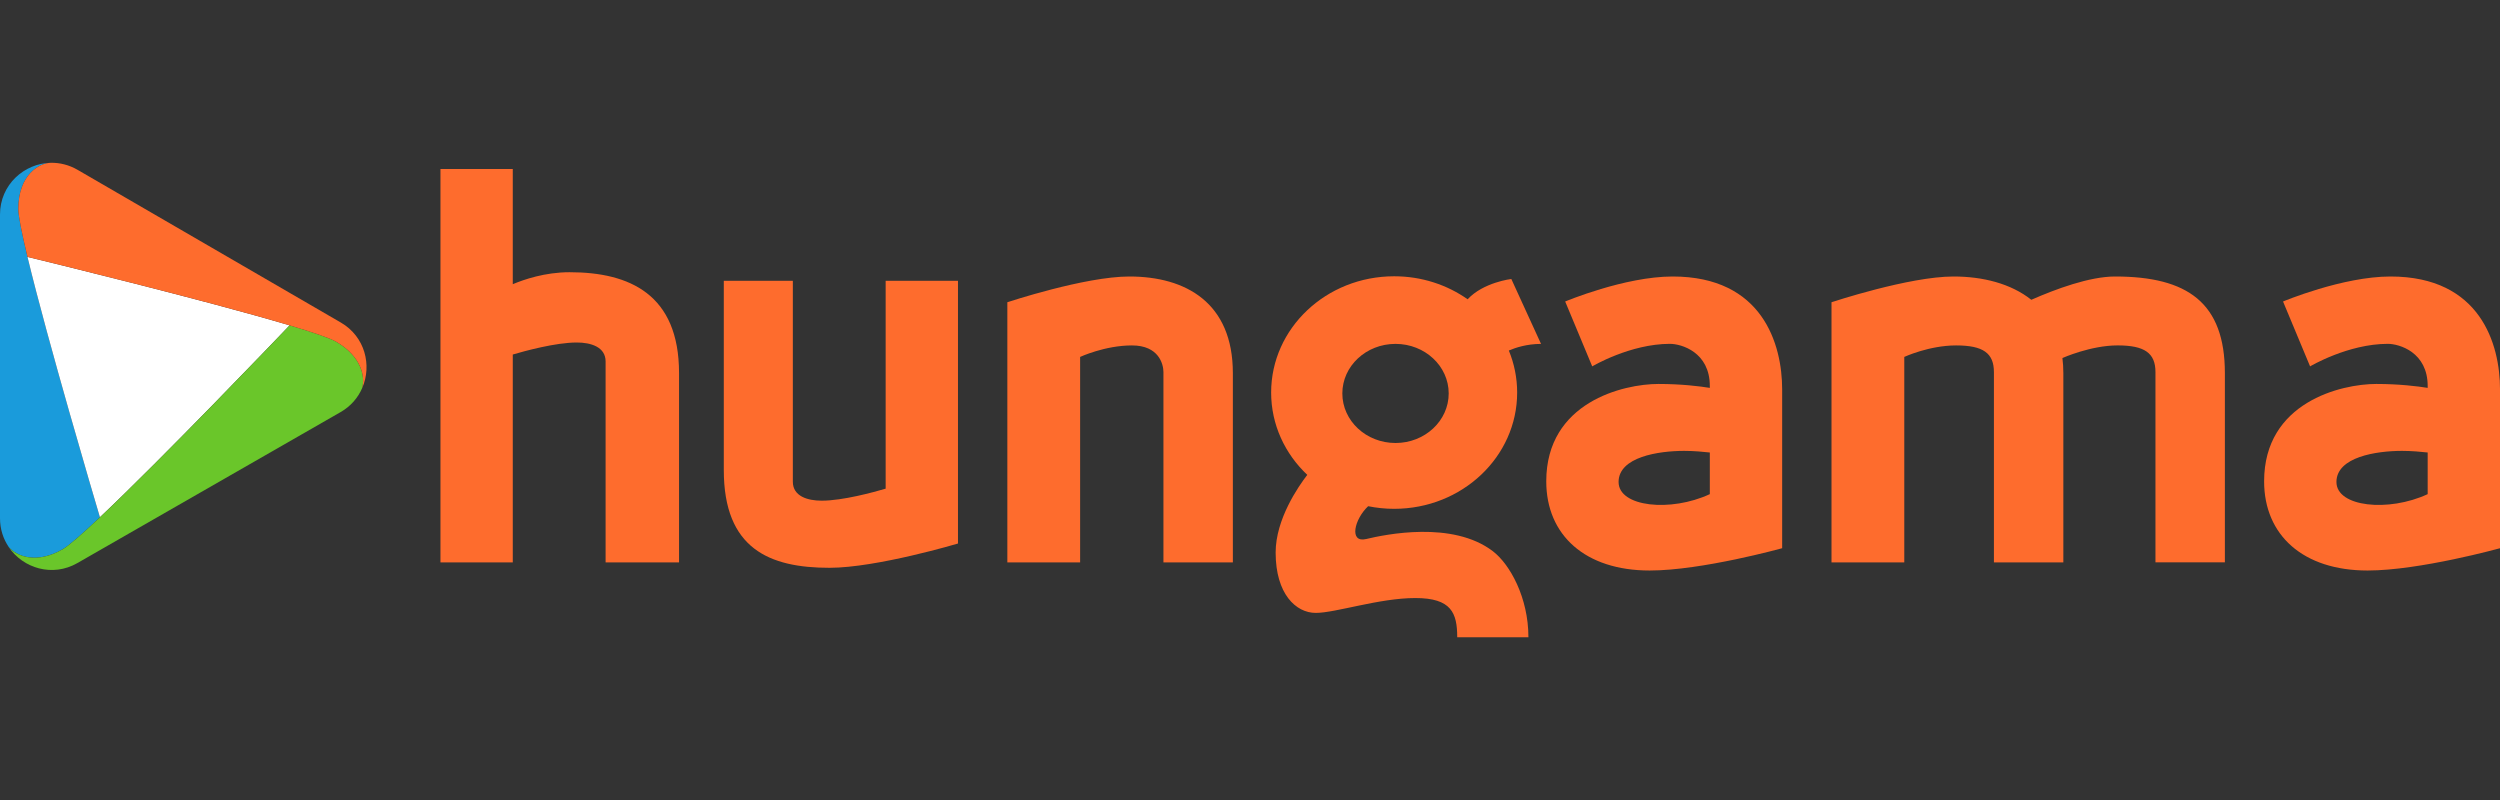 <?xml version="1.0" encoding="utf-8"?>
<!-- Generator: Adobe Illustrator 27.2.0, SVG Export Plug-In . SVG Version: 6.00 Build 0)  -->
<svg version="1.1" id="Layer_2" xmlns="http://www.w3.org/2000/svg" xmlns:xlink="http://www.w3.org/1999/xlink" x="0px" y="0px"
	 viewBox="0 0 125 40" style="enable-background:new 0 0 125 40;" xml:space="preserve">
<rect x="0" y="0" width="125" height="40" fill="#333333" stroke="none"/>
<style type="text/css">
	.st0{fill:#1A9BDB;}
	.st1{fill:#FFFFFF;}
	.st2{fill:#6AC62A;}
	.st3{fill:#FE6C2D;}
	.st4{fill:none;}
</style>
<g>
	<g>
		<path class="st0" d="M3.13,27.464c0.309-0.177,0.988-0.772,1.866-1.601
			c-0.28-0.945-2.615-8.84-3.622-13.018C1.345,12.838,1.329,12.834,1.329,12.834
			s0.016,0.004,0.046,0.011c-0.281-1.167-0.459-2.045-0.459-2.4
			c0-1.697,1.04-2.297,1.623-2.305c-1.33,0.026-2.539,1.097-2.539,2.587v15.183
			c0,0.549,0.165,1.041,0.439,1.445C0.838,27.812,1.808,28.221,3.13,27.464z"/>
		<path class="st1" d="M14.48,16.268c-4.207-1.257-12.426-3.258-13.106-3.423
			c1.006,4.179,3.341,12.073,3.622,13.018
			C8.121,22.915,13.786,16.995,14.48,16.268z"/>
		<path class="st2" d="M16.803,17.083c-0.308-0.179-1.164-0.469-2.322-0.815
			c-0.695,0.727-6.36,6.647-9.484,9.596c0.018,0.061,0.028,0.094,0.028,0.094
			s-0.01-0.033-0.028-0.094c-0.879,0.829-1.557,1.424-1.866,1.601
			c-1.322,0.757-2.292,0.347-2.692-0.108c0.717,1.057,2.185,1.511,3.431,0.796
			l13.161-7.549c0.513-0.294,0.87-0.721,1.079-1.201
			C18.265,18.817,18.071,17.821,16.803,17.083z"/>
		<path class="st3" d="M17.042,16.127L3.88,8.492C3.447,8.241,2.986,8.132,2.539,8.14
			c-0.584,0.008-1.623,0.608-1.623,2.305c0,0.355,0.178,1.233,0.459,2.4
			c0.68,0.165,8.899,2.166,13.106,3.423c0.046-0.048,0.071-0.075,0.071-0.075
			s-0.025,0.026-0.071,0.075c1.159,0.346,2.014,0.636,2.322,0.815
			c1.268,0.738,1.462,1.734,1.307,2.32C18.605,18.266,18.252,16.829,17.042,16.127
			z"/>
	</g>
	<g>
		<path class="st3" d="M28.478,13.611c-1.228,0-2.287,0.366-2.839,0.599V8.451h-3.616V28.12
			h3.616V17.726c0.597-0.176,2.145-0.601,3.199-0.601
			c0.698,0,1.442,0.217,1.442,0.949c0,0.732,0,10.045,0,10.045h3.672
			c0,0,0-5.52,0-9.463C33.953,14.715,31.475,13.611,28.478,13.611z"/>
		<path class="st3" d="M44.283,24.433c-0.597,0.176-2.145,0.601-3.199,0.601
			c-0.698,0-1.442-0.217-1.442-0.949c0-0.732,0-10.045,0-10.045h-3.452
			c0,0,0,5.52,0,9.463c0,3.943,2.289,4.887,5.285,4.887
			c2.354,0,6.424-1.214,6.424-1.214V14.039h-3.616V24.433z"/>
		<path class="st3" d="M56.468,13.825c-2.225,0-6.101,1.287-6.101,1.287V28.12h3.639V17.846
			c0,0,1.239-0.575,2.591-0.575c1.352,0,1.575,0.946,1.575,1.335
			c0,0.732,0,9.513,0,9.513h3.471c0,0,0-5.52,0-9.463
			C61.643,15.143,59.3,13.825,56.468,13.825z"/>
		<path class="st3" d="M105.753,13.825c-1.269,0-2.964,0.626-4.187,1.164
			c-1.026-0.815-2.435-1.164-3.89-1.164c-2.225,0-6.101,1.287-6.101,1.287V28.12
			h3.639V17.846c0,0,1.239-0.575,2.591-0.575c1.352,0,1.891,0.385,1.891,1.335
			c0,0.732,0,9.513,0,9.513h0.475h2.343h0.653c0,0,0-5.52,0-9.463
			c0-0.261-0.016-0.508-0.045-0.745l0.001-0.01c0,0,1.407-0.631,2.759-0.631
			c1.352,0,1.891,0.385,1.891,1.335c0,0.732,0,9.513,0,9.513h3.471c0,0,0-5.52,0-9.463
			C111.243,15.143,109.384,13.825,105.753,13.825z"/>
		<path class="st3" d="M75.566,13.949c0,0-1.398,0.165-2.185,1.015
			c-1.025-0.722-2.296-1.15-3.673-1.15c-3.397,0-6.151,2.602-6.151,5.813
			c0,1.608,0.691,3.063,1.807,4.116c-0.444,0.576-1.582,2.214-1.582,3.883
			c0,2.073,1.014,3.019,2.005,3.019c0.991,0,3.177-0.743,4.979-0.743
			c1.802,0,2.095,0.743,2.095,1.96h3.56c0-1.983-0.924-3.65-1.78-4.303
			c-2.017-1.539-5.385-0.834-6.331-0.608c-0.869,0.207-0.597-0.989,0.098-1.641
			c0.419,0.085,0.853,0.131,1.299,0.131c3.397,0,6.151-2.602,6.151-5.813
			c0-0.741-0.148-1.449-0.416-2.101c0.32-0.139,0.891-0.332,1.61-0.332
			L75.566,13.949z M69.776,22.15c-1.468,0-2.659-1.11-2.659-2.478
			c0-1.369,1.19-2.478,2.659-2.478c1.468,0,2.659,1.11,2.659,2.478
			C72.435,21.04,71.244,22.15,69.776,22.15z"/>
		<path class="st3" d="M83.632,13.825c-2.399,0-5.373,1.25-5.373,1.25l1.352,3.244
			c0,0,1.893-1.127,3.886-1.127c0.575,0,1.994,0.417,1.994,2.107
			c0,0.031,0,0.063,0,0.095c-0.496-0.08-1.414-0.196-2.568-0.196
			c-1.757,0-5.61,0.912-5.61,4.867c0,2.704,1.96,4.461,5.171,4.461
			c2.602,0,6.624-1.115,6.624-1.115s0-5.678,0-7.942
			C89.107,17.204,88.127,13.825,83.632,13.825z M85.491,24.707
			c-1.96,0.912-4.562,0.642-4.562-0.608s1.994-1.555,3.278-1.555
			c0.48,0,0.959,0.044,1.284,0.081C85.491,23.771,85.491,24.707,85.491,24.707z"/>
		<path class="st3" d="M119.525,13.825c-2.399,0-5.373,1.25-5.373,1.25l1.352,3.244
			c0,0,1.893-1.127,3.886-1.127c0.575,0,1.994,0.417,1.994,2.107
			c0,0.031,0,0.063,0,0.095c-0.496-0.08-1.414-0.196-2.568-0.196
			c-1.757,0-5.61,0.912-5.61,4.867c0,2.704,1.96,4.461,5.171,4.461
			c2.602,0,6.624-1.115,6.624-1.115s0-5.678,0-7.942
			C125,17.204,124.02,13.825,119.525,13.825z M121.384,24.707
			c-1.96,0.912-4.562,0.642-4.562-0.608s1.994-1.555,3.278-1.555
			c0.48,0,0.959,0.044,1.284,0.081C121.384,23.771,121.384,24.707,121.384,24.707z"/>
	</g>
</g>
<rect class="st4" width="125" height="40"/>
</svg>
